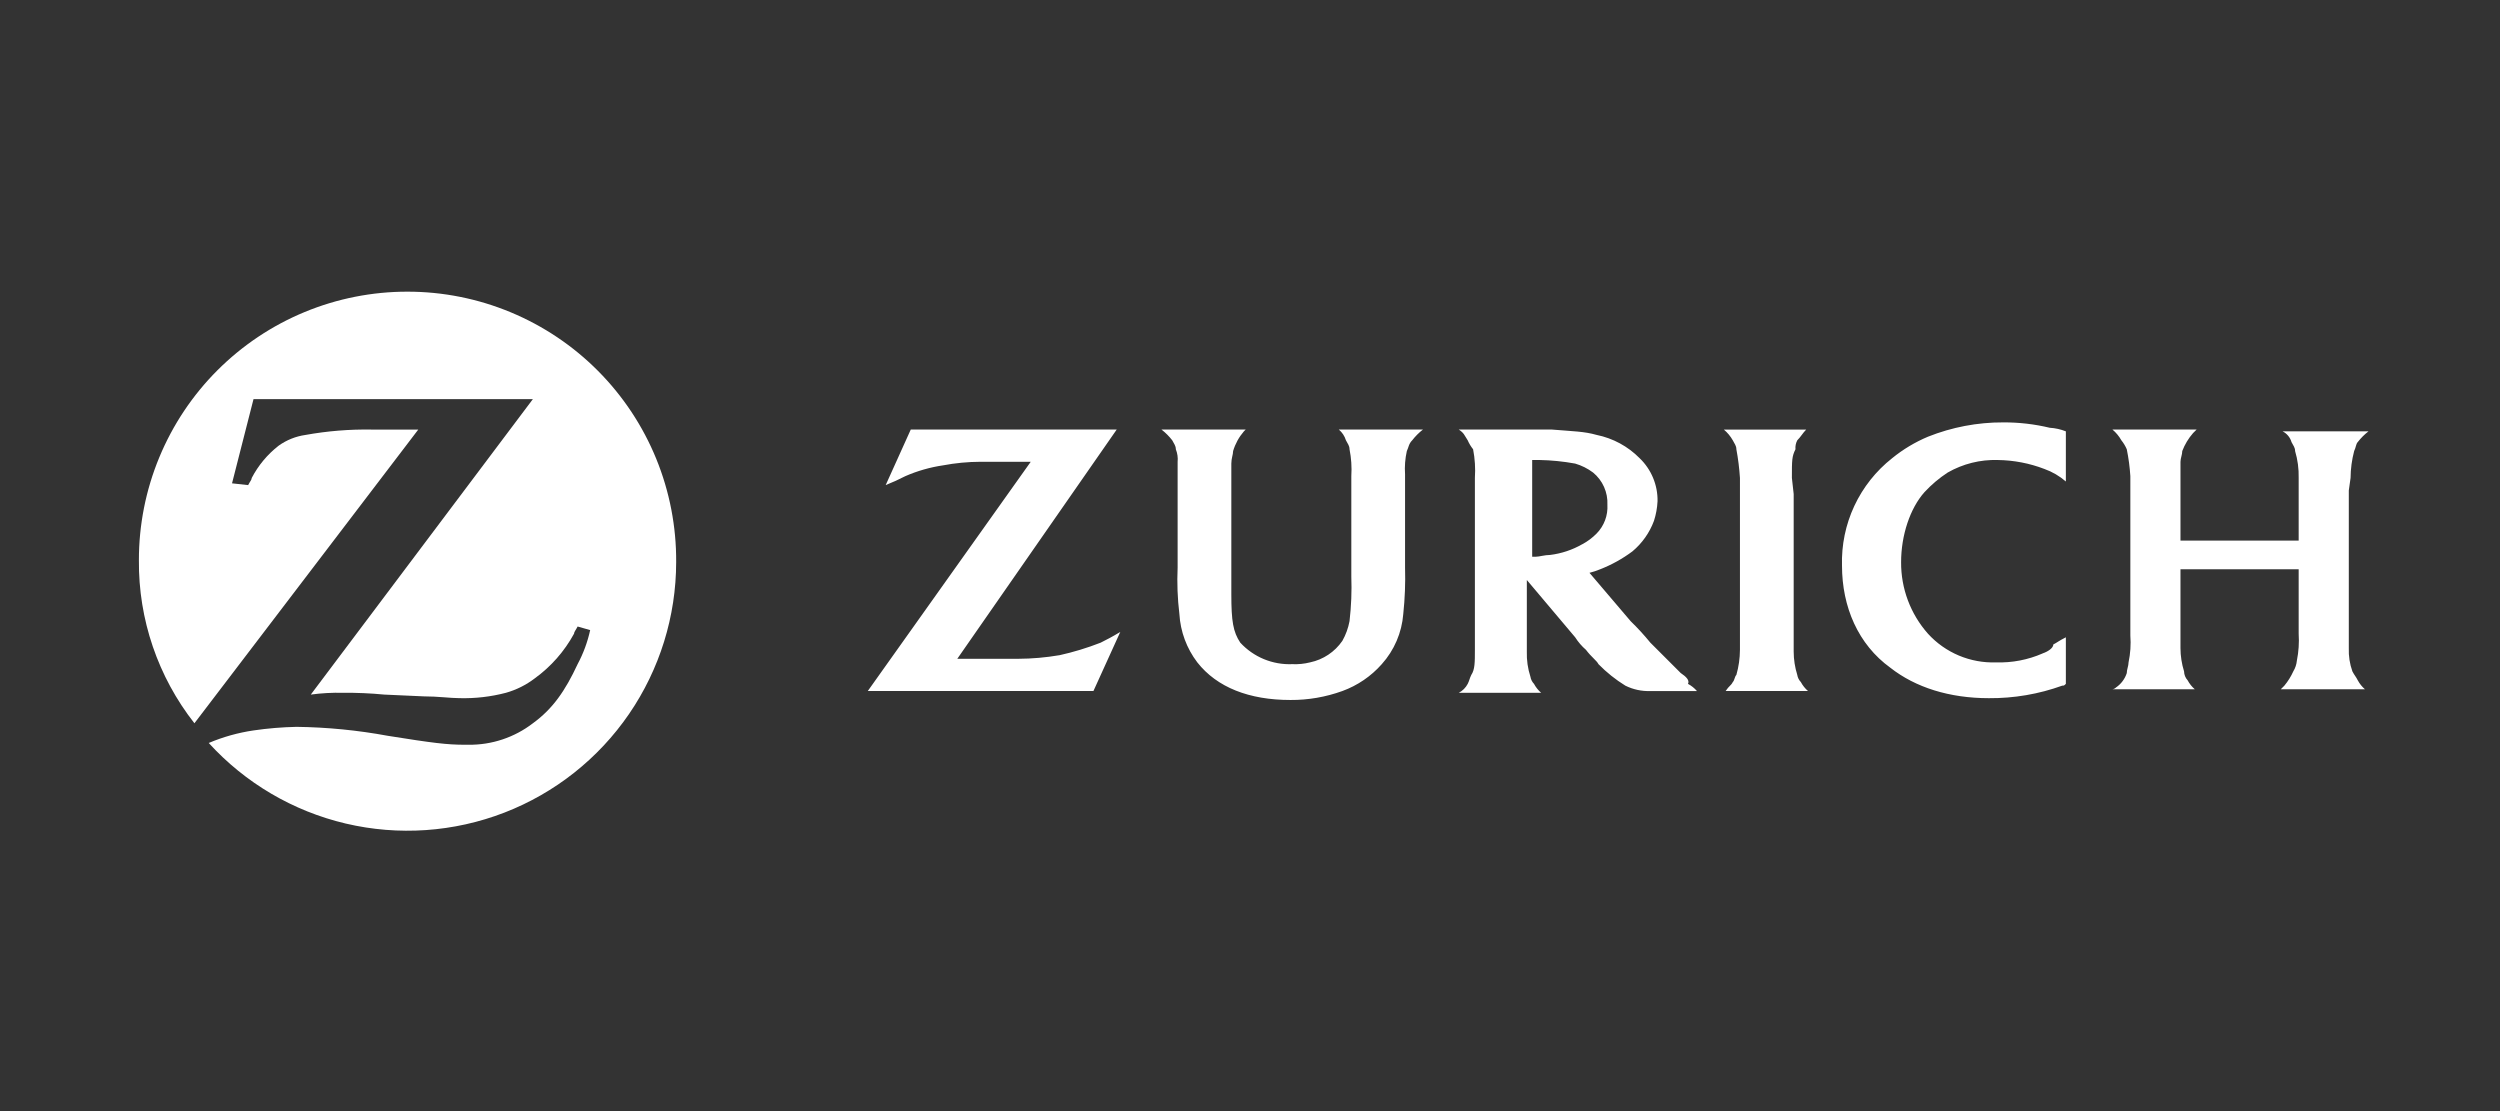 <svg width="180" height="80" viewBox="0 0 180 80" fill="none" xmlns="http://www.w3.org/2000/svg">
<rect x="0" y="0" width="180" height="80" fill="#333333" stroke="none"/>
<path d="M29.342 21C26.801 20.997 24.285 21.495 21.936 22.465C19.588 23.436 17.455 24.861 15.658 26.657C13.861 28.454 12.437 30.587 11.466 32.936C10.495 35.284 9.997 37.8 10.001 40.341C9.962 44.593 11.372 48.731 13.998 52.075L30.116 30.929H26.763C25.164 30.902 23.567 31.032 21.993 31.316C21.295 31.415 20.631 31.681 20.059 32.092C19.256 32.718 18.596 33.51 18.125 34.413C18.125 34.542 17.996 34.671 17.867 34.928L16.706 34.8L18.253 28.736H38.368L22.377 50.01C23.146 49.906 23.922 49.863 24.698 49.881C25.688 49.872 26.678 49.915 27.664 50.01L30.5 50.138C31.532 50.138 32.434 50.267 33.08 50.267C34.21 50.297 35.338 50.167 36.432 49.88C37.178 49.668 37.878 49.318 38.495 48.848C39.67 47.999 40.639 46.898 41.331 45.624C41.331 45.496 41.46 45.367 41.589 45.109L42.492 45.367C42.306 46.221 42.002 47.046 41.589 47.817C40.689 49.754 39.787 51.044 38.368 52.075C37.039 53.098 35.403 53.643 33.726 53.622H33.468C32.179 53.622 31.147 53.493 27.924 52.978C25.754 52.577 23.554 52.361 21.347 52.333C20.311 52.355 19.278 52.441 18.253 52.591C17.144 52.754 16.061 53.058 15.029 53.494C17.658 56.379 21.098 58.402 24.897 59.297C28.696 60.191 32.677 59.916 36.317 58.508C39.957 57.099 43.086 54.623 45.293 51.404C47.5 48.184 48.682 44.373 48.684 40.47C48.7 37.919 48.212 35.391 47.248 33.029C46.283 30.668 44.861 28.52 43.063 26.711C41.266 24.901 39.128 23.465 36.773 22.485C34.418 21.505 31.893 21 29.342 21" fill="white"/>
<path d="M113.928 39.181C113.214 39.592 112.424 39.855 111.607 39.956C111.219 39.956 110.831 40.085 110.575 40.085H110.317V33.12H110.833C111.698 33.136 112.561 33.222 113.412 33.378C113.877 33.514 114.314 33.732 114.701 34.023C115.042 34.303 115.313 34.658 115.492 35.061C115.671 35.464 115.754 35.903 115.733 36.344C115.755 36.723 115.698 37.102 115.565 37.458C115.432 37.813 115.226 38.137 114.961 38.408C114.658 38.718 114.31 38.979 113.929 39.184L113.928 39.181ZM121.018 48.464L118.826 46.272C118.383 45.73 117.909 45.213 117.407 44.725L114.442 41.243C114.706 41.177 114.965 41.091 115.217 40.986C116.045 40.662 116.826 40.228 117.538 39.696C118.235 39.112 118.768 38.356 119.085 37.504C119.233 37.044 119.32 36.568 119.343 36.086C119.353 35.509 119.243 34.936 119.021 34.404C118.799 33.871 118.47 33.39 118.054 32.991C117.212 32.137 116.135 31.554 114.961 31.315C114.058 31.058 113.284 31.058 111.737 30.928H105.031C105.419 31.185 105.419 31.315 105.675 31.703C105.775 31.934 105.906 32.151 106.063 32.347C106.195 33.027 106.238 33.72 106.192 34.41V46.788C106.192 47.691 106.192 48.206 105.934 48.593C105.805 48.851 105.805 48.981 105.676 49.238C105.533 49.513 105.308 49.738 105.032 49.882H110.963C110.753 49.701 110.579 49.482 110.448 49.238C110.312 49.096 110.222 48.916 110.19 48.722C110.001 48.139 109.914 47.529 109.932 46.917V41.76L113.413 45.886C113.627 46.223 113.888 46.527 114.189 46.788C114.576 47.304 114.964 47.564 115.091 47.82C115.671 48.413 116.32 48.932 117.025 49.367C117.585 49.645 118.206 49.779 118.83 49.755H122.181C121.999 49.545 121.781 49.37 121.536 49.239C121.665 48.982 121.407 48.724 121.021 48.464H121.018ZM129.016 34.411C129.016 33.122 129.016 32.864 129.274 32.348C129.254 32.126 129.299 31.902 129.403 31.704C129.661 31.446 129.791 31.188 130.047 30.929H124.116C124.376 31.146 124.594 31.409 124.761 31.704C124.89 31.962 125.019 32.092 125.019 32.348C125.146 33.03 125.232 33.719 125.276 34.411V46.788C125.273 47.399 125.186 48.006 125.019 48.593C124.89 48.722 124.89 48.981 124.761 49.109C124.632 49.367 124.503 49.367 124.245 49.753H130.176C129.966 49.572 129.792 49.353 129.661 49.109C129.525 48.967 129.435 48.787 129.403 48.593C129.234 48.05 129.147 47.485 129.145 46.917V35.57L129.016 34.411ZM147.068 47.048C146.012 47.509 144.867 47.729 143.716 47.692C142.798 47.724 141.884 47.555 141.038 47.199C140.192 46.843 139.433 46.307 138.814 45.628C137.554 44.207 136.866 42.37 136.88 40.471C136.88 38.537 137.525 36.602 138.556 35.442C139.054 34.902 139.617 34.425 140.232 34.024C141.329 33.395 142.579 33.082 143.843 33.121C144.989 33.136 146.124 33.354 147.195 33.765C147.762 33.967 148.287 34.273 148.742 34.668V31.057C148.371 30.91 147.98 30.823 147.582 30.799C146.484 30.536 145.358 30.406 144.229 30.412C142.375 30.405 140.536 30.756 138.814 31.443C137.884 31.833 137.016 32.354 136.235 32.99C135.07 33.908 134.137 35.086 133.51 36.43C132.883 37.773 132.58 39.245 132.624 40.727C132.624 43.693 133.785 46.4 136.105 48.077C137.91 49.495 140.36 50.269 143.197 50.269C144.999 50.283 146.789 49.978 148.484 49.366C148.613 49.366 148.613 49.366 148.742 49.237V45.886C148.226 46.144 148.097 46.273 147.839 46.401C147.839 46.659 147.451 46.917 147.064 47.046L147.068 47.048ZM169.241 34.409C169.246 33.757 169.333 33.107 169.499 32.475C169.628 32.218 169.628 31.96 169.757 31.831C169.982 31.541 170.242 31.28 170.532 31.056H164.344C164.499 31.133 164.637 31.242 164.748 31.376C164.859 31.509 164.941 31.664 164.989 31.831C165.118 32.089 165.247 32.219 165.247 32.475C165.433 33.103 165.52 33.755 165.504 34.409V38.922H156.995V33.249C156.995 32.992 157.123 32.734 157.123 32.474C157.304 32.002 157.566 31.565 157.899 31.184L158.157 30.927H152.095C152.354 31.145 152.573 31.407 152.739 31.702C152.897 31.899 153.027 32.115 153.127 32.346C153.258 32.984 153.344 33.631 153.385 34.281V45.757C153.433 46.404 153.39 47.055 153.256 47.691C153.256 47.949 153.127 48.206 153.127 48.466C152.989 48.886 152.717 49.249 152.352 49.498C152.282 49.568 152.192 49.613 152.094 49.627H158.025C157.815 49.445 157.641 49.227 157.51 48.982C157.348 48.806 157.257 48.577 157.252 48.338C157.083 47.795 156.996 47.23 156.994 46.661V40.986H165.504V45.628C165.546 46.276 165.503 46.926 165.375 47.562C165.349 47.837 165.261 48.102 165.118 48.338C164.95 48.709 164.733 49.056 164.473 49.369L164.215 49.627H170.276C170.066 49.446 169.891 49.227 169.76 48.983C169.631 48.725 169.502 48.595 169.372 48.338C169.18 47.801 169.093 47.232 169.114 46.662V35.312L169.241 34.409ZM76.277 47.175C75.297 47.342 74.306 47.429 73.312 47.433H68.925L80.403 30.928H65.575L63.77 34.925C64.253 34.735 64.727 34.52 65.188 34.281C66.053 33.904 66.963 33.644 67.896 33.506C68.789 33.337 69.695 33.251 70.604 33.248H74.214L62.48 49.754H78.727L80.661 45.498C80.016 45.886 79.758 46.014 79.243 46.274C78.279 46.651 77.287 46.953 76.277 47.177L76.277 47.175ZM96.908 31.702C97.037 31.96 97.166 32.09 97.166 32.346C97.293 32.983 97.336 33.633 97.295 34.281V41.501C97.334 42.577 97.291 43.655 97.166 44.724C97.073 45.222 96.899 45.701 96.65 46.142C96.104 46.937 95.273 47.491 94.329 47.69C93.908 47.796 93.473 47.84 93.04 47.819C92.341 47.848 91.645 47.724 90.999 47.457C90.354 47.19 89.774 46.785 89.3 46.271C88.784 45.496 88.656 44.724 88.656 42.79V33.378C88.656 32.99 88.784 32.734 88.784 32.475C88.94 31.953 89.204 31.47 89.56 31.057L89.689 30.928H83.627C83.917 31.153 84.177 31.413 84.402 31.703C84.531 31.961 84.66 32.091 84.66 32.348C84.775 32.634 84.82 32.944 84.789 33.251V40.859C84.739 41.977 84.781 43.098 84.916 44.21C84.99 45.472 85.439 46.685 86.206 47.691C87.624 49.496 89.945 50.399 92.911 50.399C94.186 50.407 95.452 50.188 96.651 49.754C97.742 49.356 98.718 48.691 99.487 47.82C100.386 46.82 100.93 45.551 101.035 44.21C101.153 43.097 101.196 41.977 101.164 40.858V34.152C101.125 33.59 101.169 33.025 101.292 32.476C101.421 32.218 101.421 31.96 101.68 31.701C101.905 31.411 102.165 31.15 102.455 30.925H96.392C96.635 31.129 96.814 31.398 96.907 31.701" fill="white"/>
</svg>
